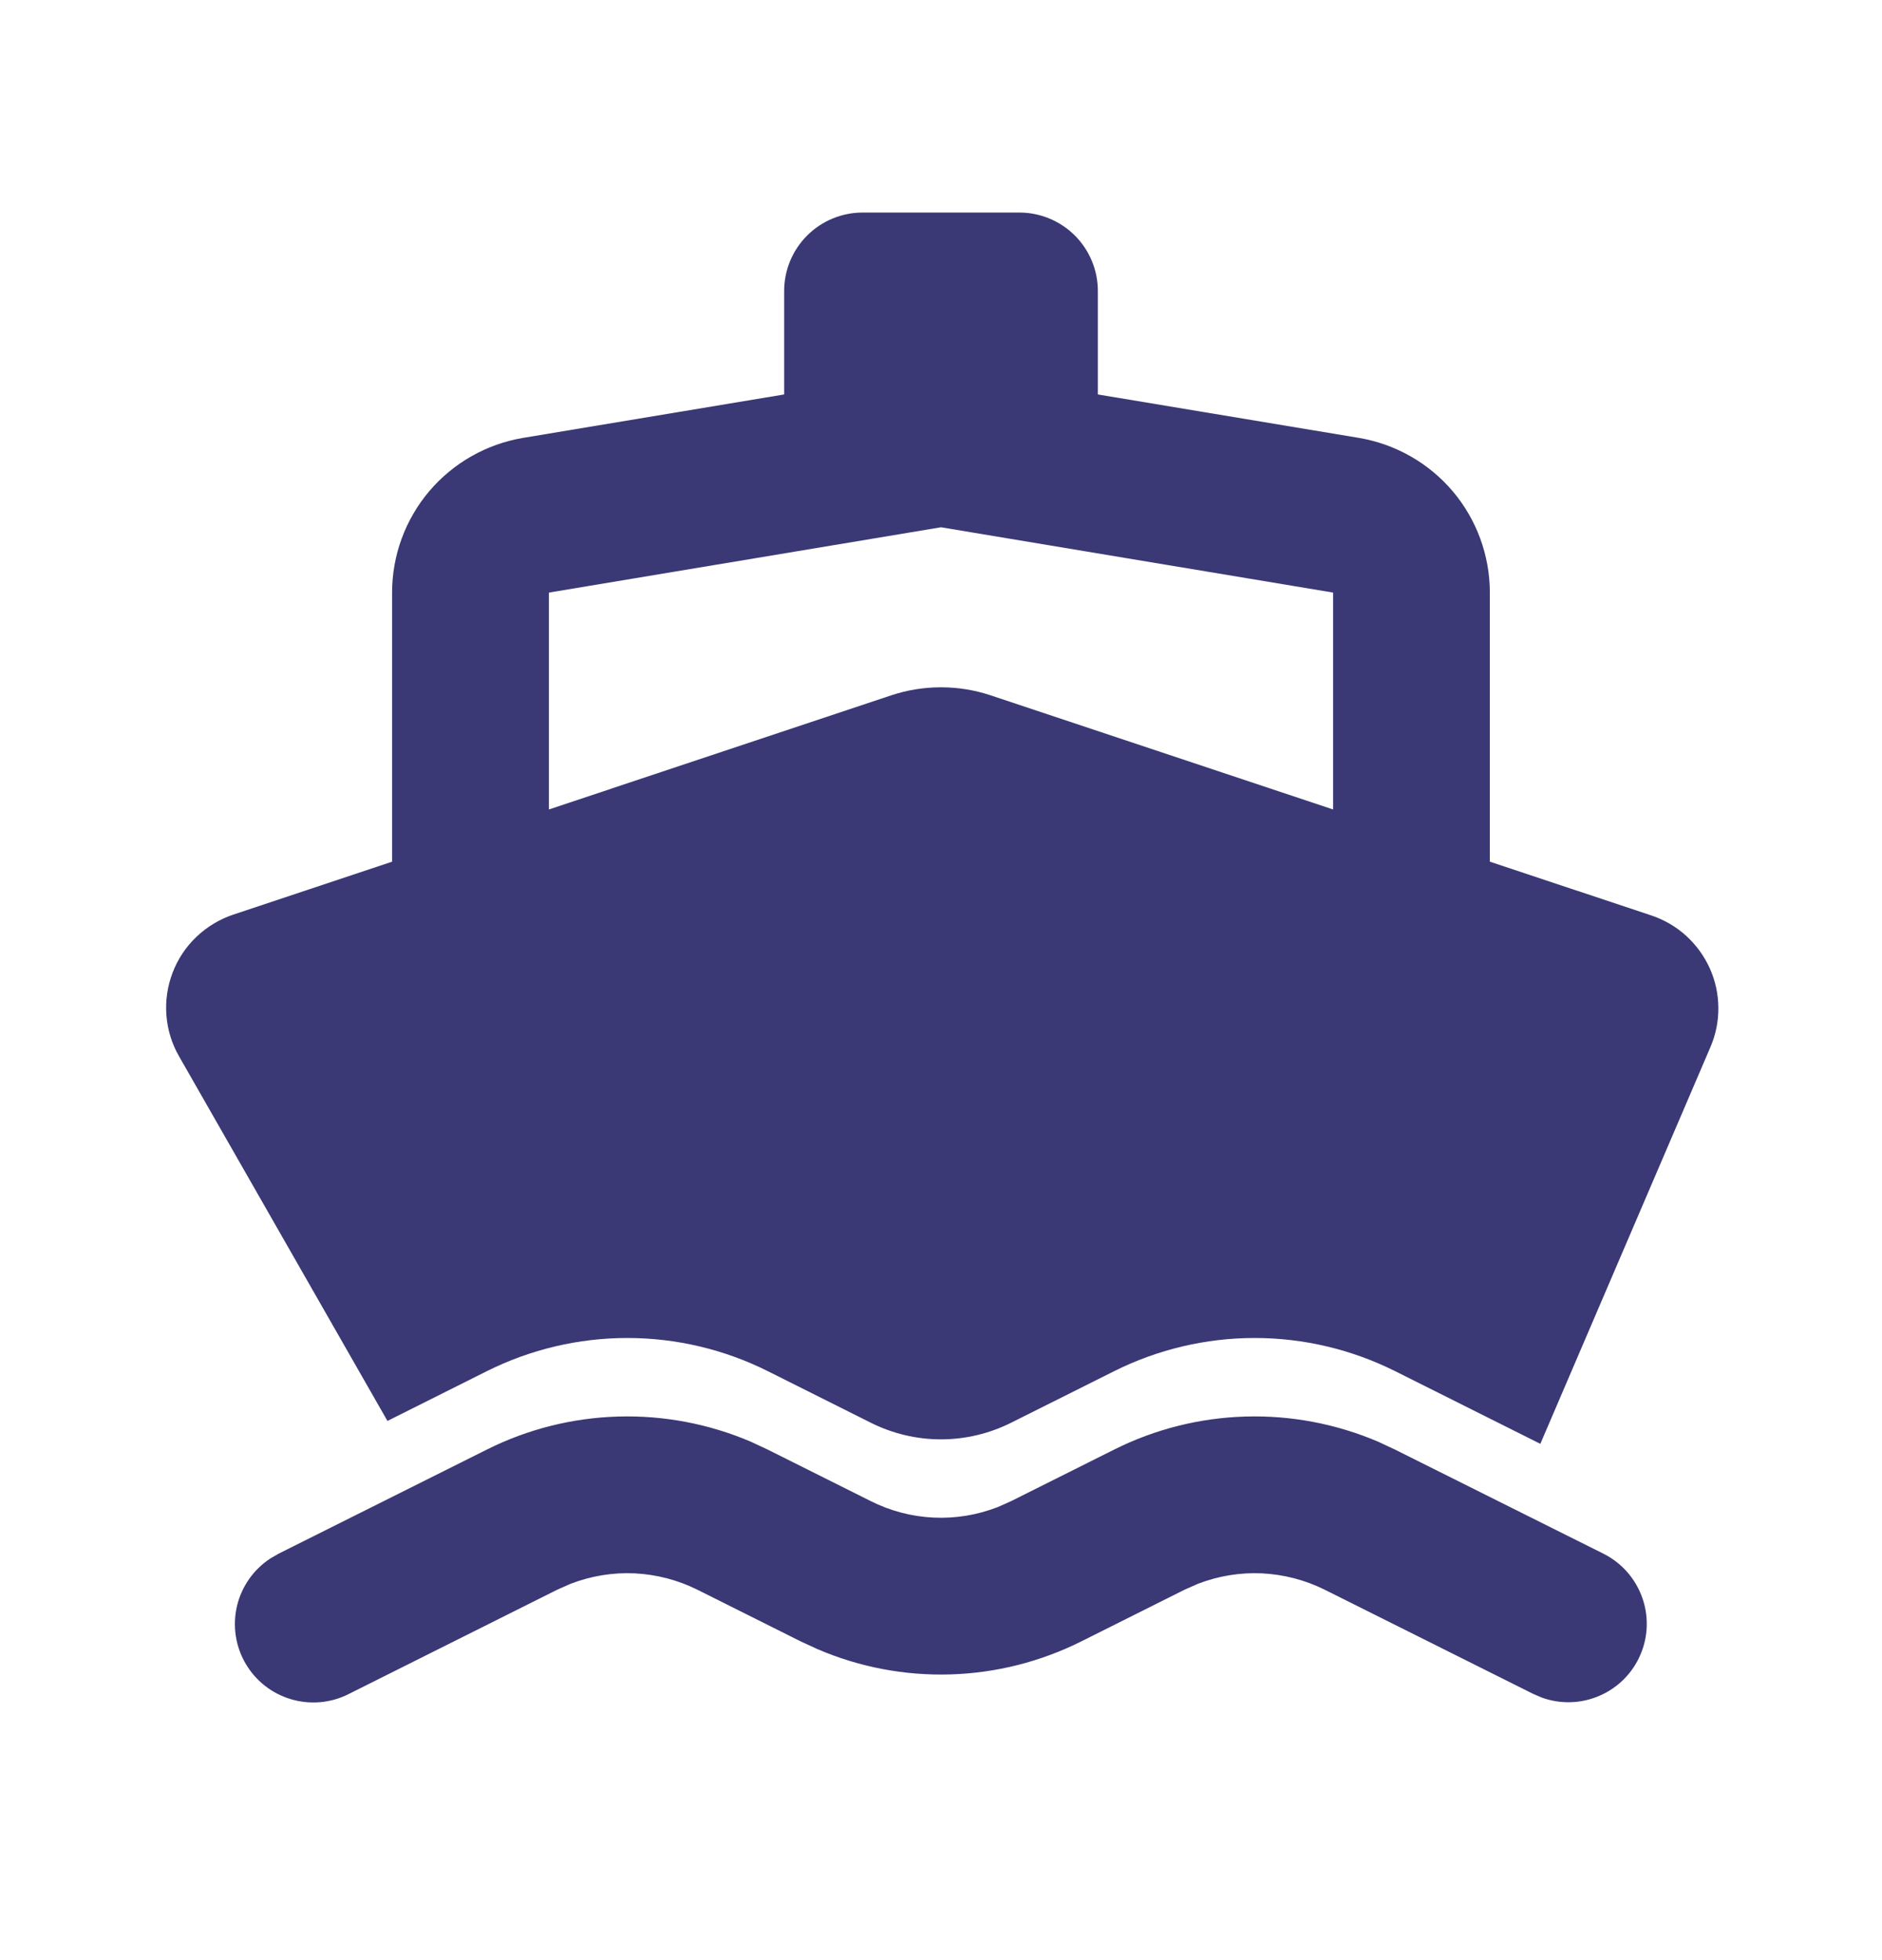 <svg width="24" height="25" viewBox="0 0 24 25" fill="none" xmlns="http://www.w3.org/2000/svg">
<g clip-path="url(#clip0_3191_5268)">
<path fill-rule="evenodd" clip-rule="evenodd" d="M14.211 18.487C14.731 18.227 15.301 18.084 15.882 18.067C16.463 18.05 17.041 18.16 17.575 18.388L17.789 18.488L20.447 19.816C20.675 19.93 20.851 20.127 20.939 20.367C21.027 20.607 21.02 20.871 20.919 21.105C20.819 21.34 20.632 21.527 20.398 21.628C20.164 21.73 19.9 21.738 19.66 21.651L19.553 21.605L16.894 20.276C16.645 20.152 16.372 20.081 16.093 20.067C15.815 20.054 15.537 20.1 15.277 20.2L15.105 20.276L13.789 20.935C13.269 21.195 12.698 21.339 12.117 21.356C11.536 21.373 10.958 21.263 10.424 21.033L10.211 20.935L8.894 20.276C8.645 20.152 8.372 20.081 8.094 20.067C7.815 20.054 7.537 20.1 7.277 20.2L7.105 20.276L4.447 21.606C4.219 21.722 3.955 21.745 3.71 21.672C3.464 21.599 3.257 21.435 3.129 21.213C3.001 20.991 2.964 20.729 3.023 20.48C3.083 20.231 3.236 20.015 3.451 19.875L3.553 19.816L6.211 18.487C6.731 18.227 7.301 18.084 7.882 18.067C8.463 18.05 9.041 18.16 9.575 18.388L9.789 18.488L11.105 19.146C11.354 19.271 11.627 19.343 11.906 19.356C12.185 19.369 12.463 19.323 12.723 19.222L12.894 19.146L14.211 18.487ZM13 2.711C13.265 2.711 13.52 2.817 13.707 3.004C13.895 3.192 14 3.446 14 3.711V5.031L17.329 5.585C17.796 5.664 18.22 5.905 18.526 6.266C18.831 6.627 18.999 7.085 18.999 7.558V10.99L21.059 11.676C21.223 11.731 21.374 11.819 21.502 11.935C21.63 12.052 21.733 12.193 21.804 12.351C21.875 12.508 21.912 12.679 21.913 12.852C21.915 13.025 21.88 13.197 21.812 13.355L19.643 18.415L17.789 17.487C17.233 17.21 16.621 17.065 16 17.065C15.379 17.065 14.766 17.21 14.211 17.487L12.894 18.146C12.616 18.285 12.31 18.358 11.999 18.358C11.689 18.358 11.383 18.285 11.105 18.146L9.789 17.487C9.234 17.21 8.621 17.065 8 17.065C7.379 17.065 6.766 17.21 6.211 17.487L4.941 18.123L2.283 13.472C2.191 13.312 2.136 13.133 2.122 12.948C2.108 12.764 2.135 12.579 2.201 12.406C2.267 12.233 2.37 12.077 2.504 11.95C2.637 11.822 2.798 11.725 2.973 11.666L5 10.99V7.558C5 7.085 5.168 6.627 5.473 6.266C5.779 5.905 6.203 5.664 6.67 5.585L10 5.031V3.711C10 3.446 10.105 3.192 10.293 3.004C10.48 2.817 10.735 2.711 11 2.711H13ZM12 6.725L7 7.558V10.324L11.367 8.868C11.777 8.732 12.221 8.732 12.632 8.868L17 10.324V7.558L12 6.725Z" fill="#3A3875"/>
</g>
<defs>
<clipPath id="clip0_3191_5268">
<rect width="24" height="24" fill="white" transform="translate(0 0.711)"/>
</clipPath>
</defs>
</svg>
